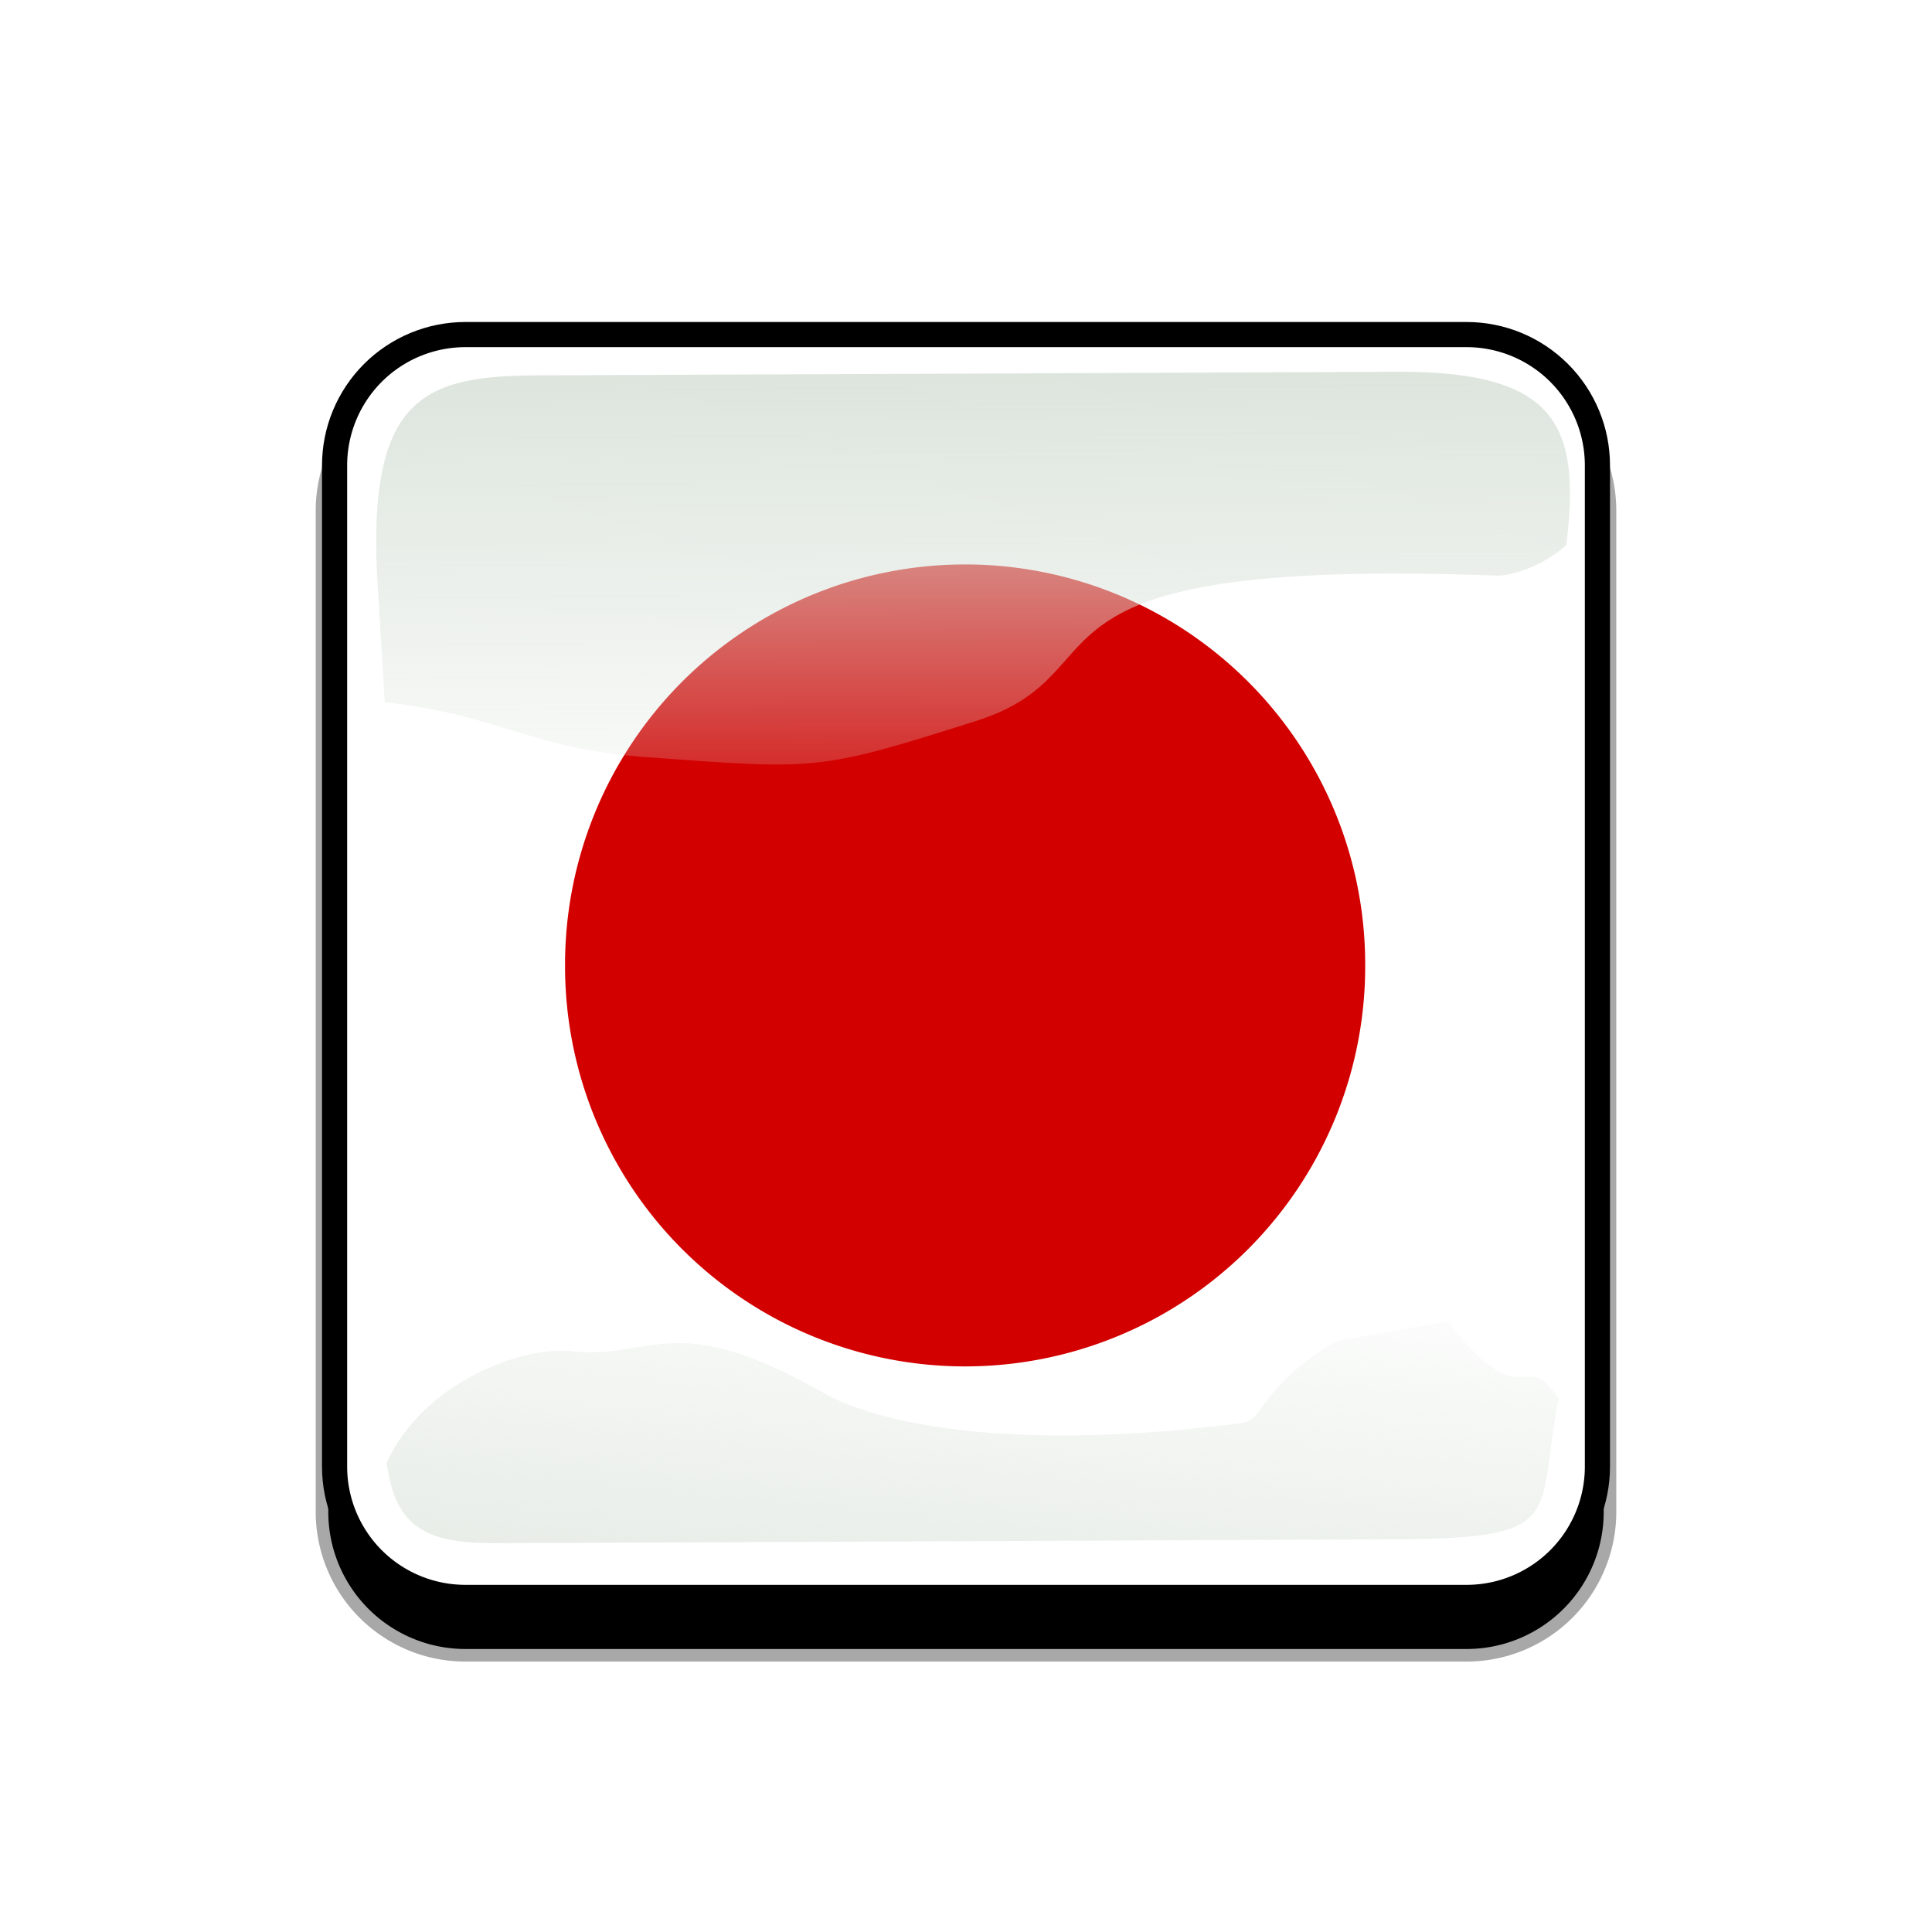 <?xml version="1.0" encoding="utf8" standalone="no"?>
<svg viewBox="0 0 768 768" xmlns="http://www.w3.org/2000/svg" xmlns:xlink="http://www.w3.org/1999/xlink"><defs><clipPath id="clipPathFlag"><path d="m57.5.5h397a57,57 0 0,1 57,57v397a57,57 0 0,1 -57,57h-397a57,57 0 0,1 -57-57v-397a57,57 0 0,1 57-57"/></clipPath><clipPath id="clipPath5796"><path d="m57,0h398a57,57 0 0,1 57,57v398a57,57 0 0,1 -57,57h-398a57,57 0 0,1 -57-57v-398a57,57 0 0,1 57-57"/></clipPath><filter id="filter5740"><feGaussianBlur stdDeviation="5.12"/></filter><filter id="filter5912"><feGaussianBlur stdDeviation="17.92"/></filter><linearGradient id="linearGradient3852-0"><stop offset="0" stop-color="#dbe3db"/><stop offset="1" stop-color="#dbe3db" stop-opacity="0"/></linearGradient><linearGradient gradientTransform="matrix(1.157,0,0,1.317,-91.204,-253.988)" gradientUnits="userSpaceOnUse" id="linearGradient5122" x1="342.188" x2="358.076" xlink:href="#linearGradient3852-0" y1="705.758" y2="523.407"/><linearGradient gradientTransform="matrix(.953,0,0,.866,11.575,-4.502)" gradientUnits="userSpaceOnUse" id="linearGradient5125" x1="405.263" x2="405.746" xlink:href="#linearGradient3852-0" y1="118.065" y2="360.922"/></defs>
  >
  <g transform="translate(90,90)"><path d="m95,56h398a57,57 0 0,1 57,57v398a57,57 0 0,1 -57,57h-398a57,57 0 0,1 -57-57v-398a57,57 0 0,1 57-57" filter="url(#filter5912)" id="shadow" stroke="#a8a8a8" stroke-width="5"/></g><g clip-path="url(#clipPathFlag)" transform="translate(128,128)"><path d="m57,0h398a57,57 0 0,1 57,57v398a57,57 0 0,1 -57,57h-398a57,57 0 0,1 -57-57v-398a57,57 0 0,1 57-57" fill="#00f" id="mask"/><g id="flag" transform="matrix(.722,0,0,.722,-128,2.4115845e-6)"><path d="m0,0h1062.99v708.661h-1062.99z" fill="#fff" fill-rule="evenodd"/><path d="m718.01,344.047a194.929,194.929 0 1,0 -389.857,0 194.929,194.929 0 1,0 389.857,0" fill="#d30000" fill-rule="evenodd" transform="matrix(1.13,0,0,1.13,-59.707,-34.521)"/></g></g><g transform="translate(0,38)"><path d="m214.211,111.211c-45.245.188-68.716,7.731-64.094,83.553l2.825,46.345c47.474,5.512 56.664,18.445 104.359,21.914 68.073,4.951 67.937,5.421 130.565-14.384s5.825-65.247 207.322-57.82c4.603.17 17.314-3.053 27.462-12.15 5.582-46.524-2.784-69.143-66.934-68.876z" fill="url(#linearGradient5125)"/><path d="m531.033,495.173c-31.605,19.022-27.601,31.26-37.913,32.573-94.704,12.053-145.977-.727-165.796-12.061-59.588-34.078-68.468-13.014-100.221-16.574-20.115-2.255-59.245,12.984-73.388,44.344 3.472,27.608 18.111,32.098 44.281,31.986l356.055-1.527c69.692-.299 56.335-8.493 65.543-56.039-14.772-21.671-13.157,9.109-44.224-30.717z" fill="url(#linearGradient5122)"/><path clip-path="url(#clipPath5796)" d="m57,0h398a57,57 0 0,1 57,57v398a57,57 0 0,1 -57,57h-398a57,57 0 0,1 -57-57v-398a57,57 0 0,1 57-57" fill="none" filter="url(#filter5740)" stroke="#000" stroke-width="20" transform="translate(128,90)"/></g></svg>
